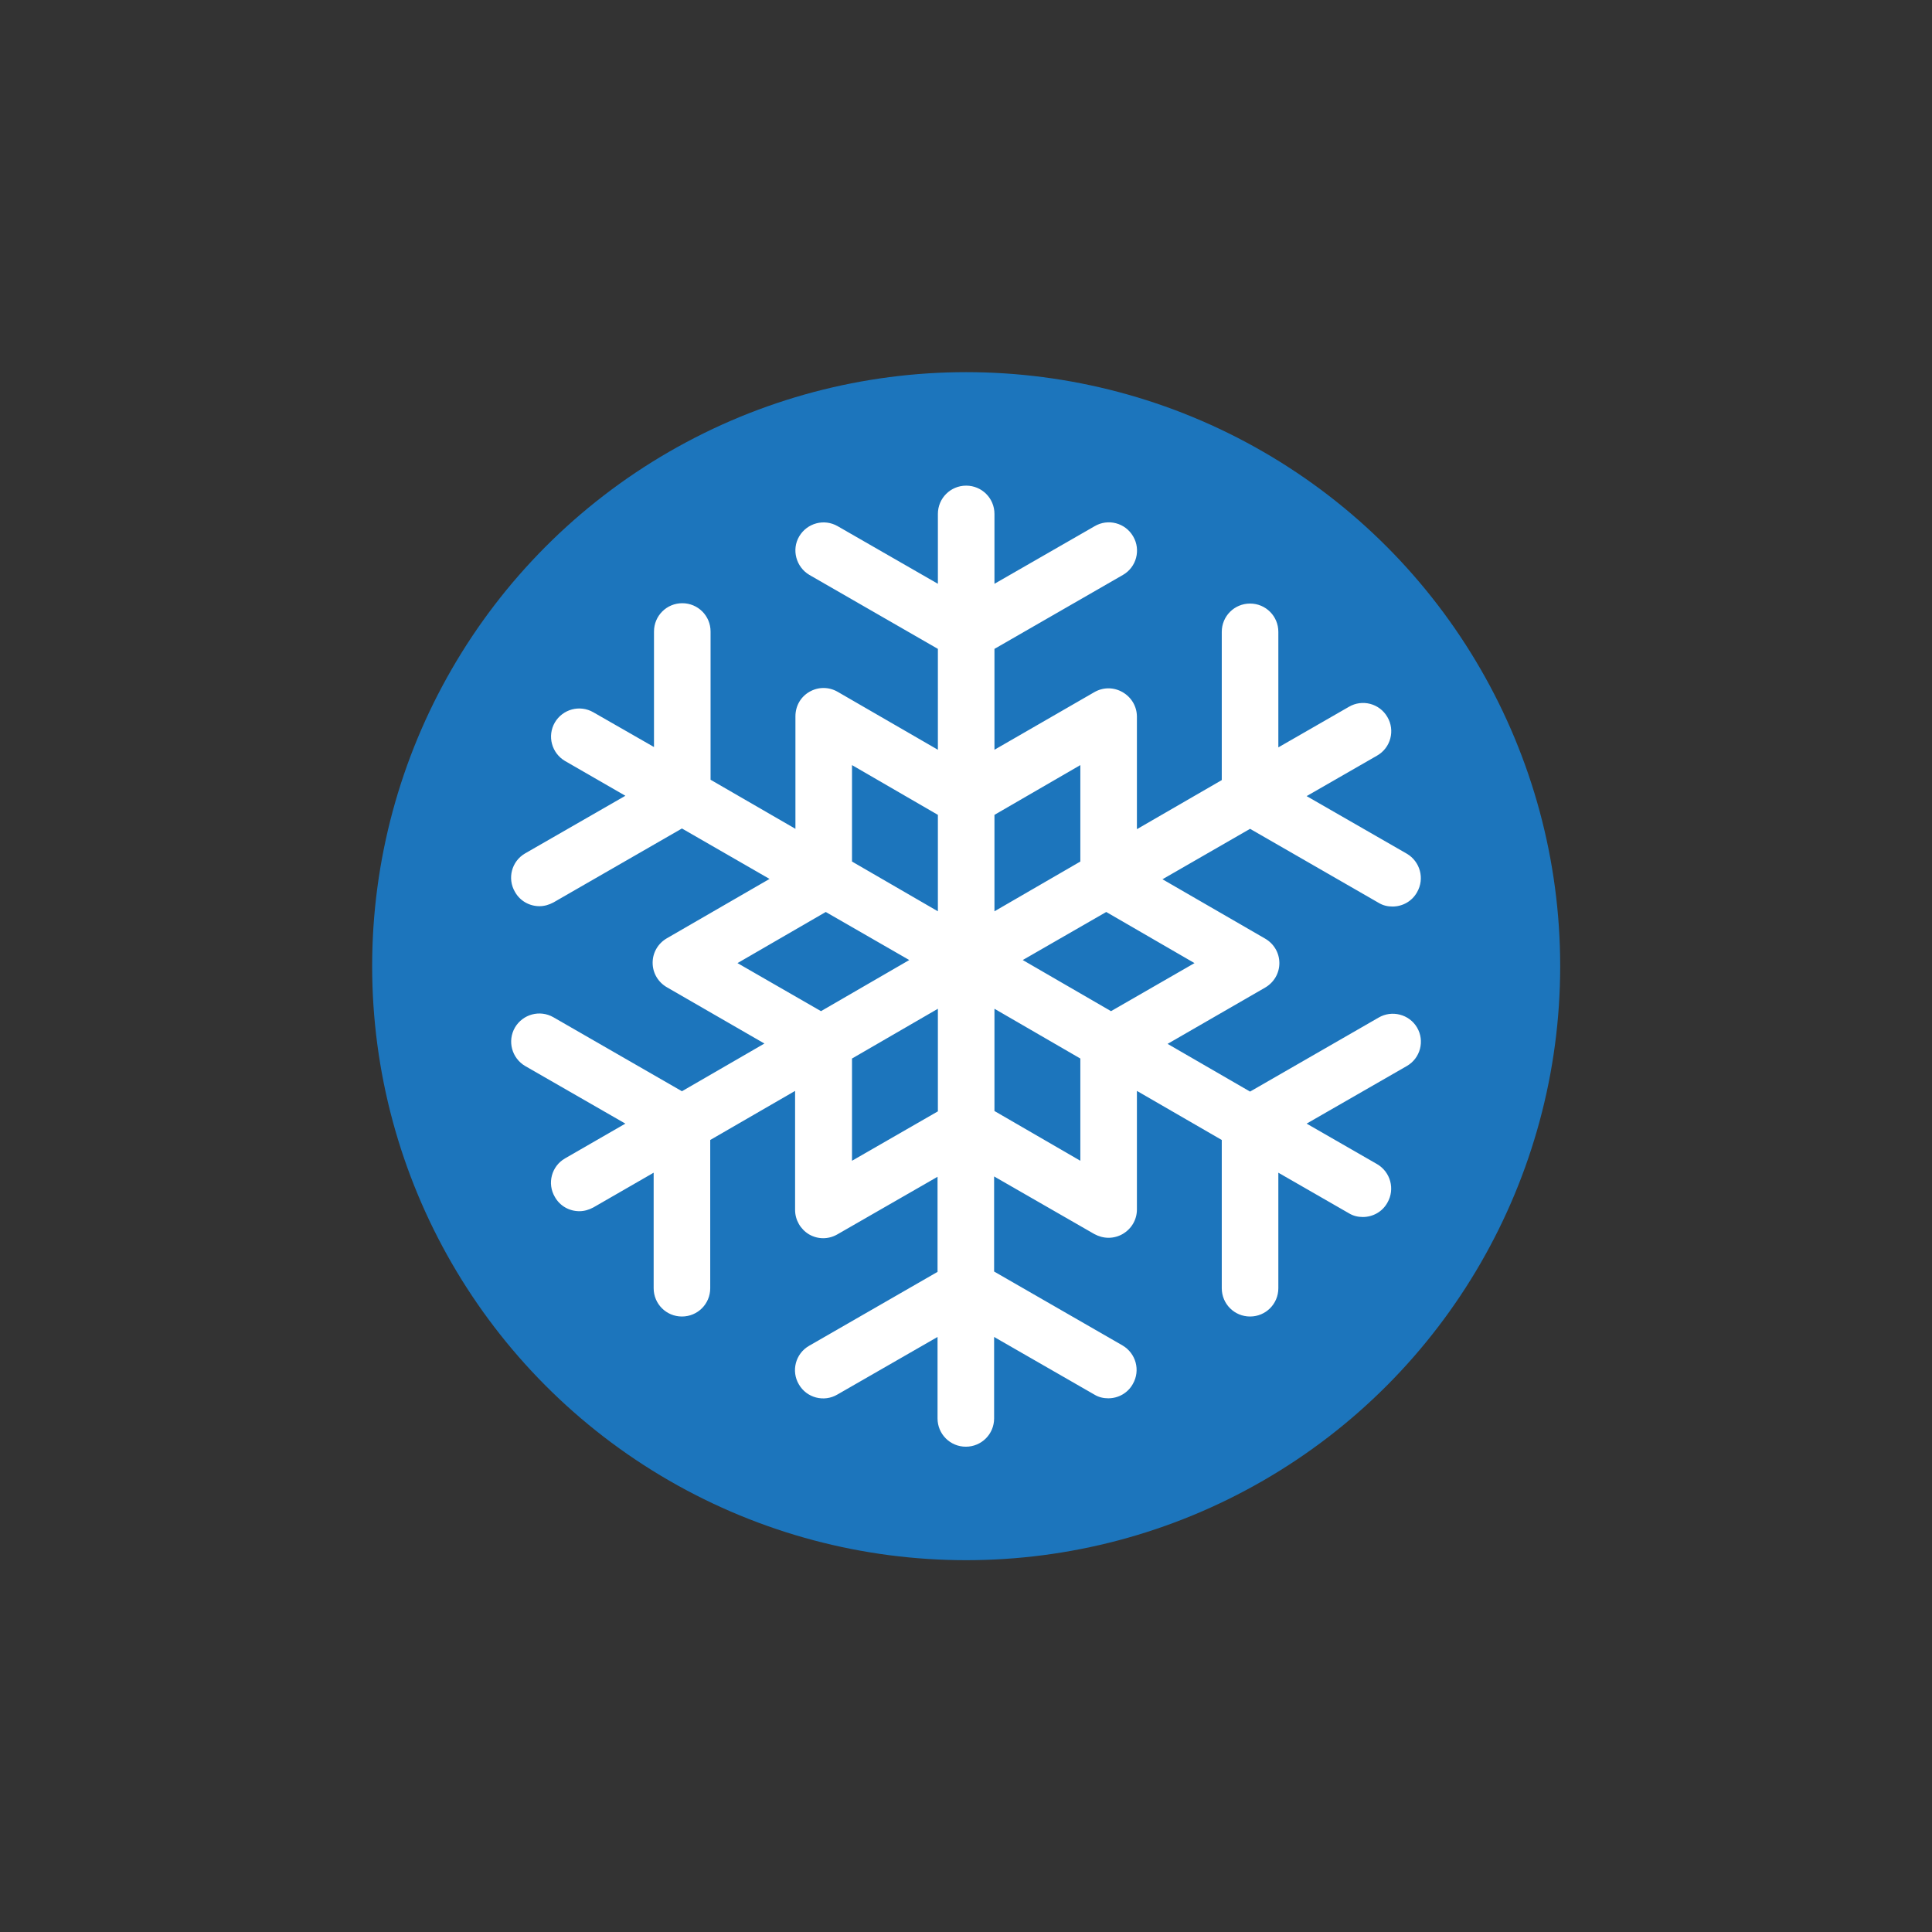 <svg xmlns="http://www.w3.org/2000/svg" xmlns:xlink="http://www.w3.org/1999/xlink" id="Layer_1" x="0px" y="0px" viewBox="0 0 566.9 566.9" style="enable-background:new 0 0 566.9 566.9;" xml:space="preserve">
<rect x="0" y="0" width="566.9" height="566.9" fill="#333333" stroke="none"/>
<style type="text/css">
	.st0{display:none;}
	.st1{display:inline;fill:#FEC145;}
	.st2{display:inline;}
	.st3{fill:#010101;}
	.st4{fill:#1C75BC;}
	.st5{fill:#FFFFFF;}
	.st6{display:inline;fill:#27AAE1;}
	.st7{display:inline;fill:#FFFFFF;}
	.st8{display:inline;fill:#8DC63F;}
</style>
<g id="halal" class="st0">
	<circle class="st1" cx="283.5" cy="283.5" r="269.3"></circle>
	<g class="st2">
		<path class="st3" d="M428.1,279.9l-39.6-39.6v-56c0-3.2-2.6-5.7-5.7-5.7h-32.6c-3.2,0-5.7,2.6-5.7,5.7c0,3.2,2.6,5.7,5.7,5.7h26.9    v52.6c0,1.5,0.6,3,1.7,4L416,284l-37.2,37.2c-1.1,1.1-1.7,2.5-1.7,4v52.6h-52.6c-1.5,0-3,0.6-4,1.7l-37.2,37.2L246,379.6    c-1.1-1.1-2.5-1.7-4-1.7h-52.6v-52.6c0-1.5-0.6-3-1.7-4L150.4,284l37.2-37.2c1.1-1.1,1.7-2.5,1.7-4v-52.6h52.6c1.5,0,3-0.6,4-1.7    l37.2-37.2l19,19c2.2,2.2,5.9,2.2,8.1,0s2.2-5.9,0-8.1l-23-23c-2.2-2.2-5.9-2.2-8.1,0l-39.6,39.6h-56c-3.2,0-5.7,2.6-5.7,5.7v56    l-39.6,39.6c-2.2,2.2-2.2,5.9,0,8.1l39.6,39.6v56c0,3.2,2.6,5.7,5.7,5.7h56l39.6,39.6c1.1,1.1,2.6,1.7,4,1.7c1.5,0,2.9-0.6,4-1.7    l39.6-39.6h56c3.2,0,5.7-2.6,5.7-5.7v-56l39.6-39.6C430.4,285.8,430.4,282.2,428.1,279.9L428.1,279.9z"></path>
		<circle class="st3" cx="324.5" cy="184.4" r="5.7"></circle>
		<path class="st3" d="M205.8,291.6c-3.2,0-5.7,2.6-5.7,5.7v10.8c0,11.2,9.1,20.3,20.3,20.3c10.9,0,19.8-8.5,20.3-19.3    c0.1-0.3,0.1-0.7,0.1-1v-66.6c0-3.2-2.6-5.7-5.7-5.7c-3.2,0-5.7,2.6-5.7,5.7v65.7c0,0.3-0.1,0.6-0.1,0.9c0,4.9-4,8.8-8.9,8.8    s-8.9-4-8.9-8.8v-10.8C211.6,294.1,209,291.6,205.8,291.6z"></path>
		<path class="st3" d="M270.8,286.4c-3.2,0-5.7,2.6-5.7,5.7v30.5c0,3.2,2.6,5.7,5.7,5.7h81.5c3.2,0,5.7-2.6,5.7-5.7v-60.9    c0-3.2-2.6-5.7-5.7-5.7h-26.1c-3.2,0-5.7,2.6-5.7,5.7c0,3.2,2.6,5.7,5.7,5.7h20.4v49.5h-43.1v-90.8c0-3.2-2.6-5.7-5.7-5.7    c-3.2,0-5.7,2.6-5.7,5.7v37.4L266,237.4c-2.2-2.2-5.9-2.2-8.1,0c-2.2,2.2-2.2,5.9,0,8.1l34.2,34.2v37.1h-15.5v-24.7    C276.6,289,274,286.4,270.8,286.4L270.8,286.4z"></path>
	</g>
	<g class="st2">
		<path d="M336.5,469.4l9.3-3.6l7.6,19.7l13.7-5.3l-7.6-19.7l9.3-3.6l17.7,46l-9.3,3.6l-7.2-18.6l-13.7,5.3l7.2,18.6l-9.3,3.6    L336.5,469.4z"></path>
		<path d="M308.9,484.6l13.4-2.1l1-10.4l10.4-1.7l-7.5,51.1l-9,1.4l-23.1-46.2l10.5-1.7L308.9,484.6z M321.4,491l-9.1,1.4l7.3,16.6    L321.4,491z"></path>
		<path d="M281.4,484.2l-17.5-0.4l0.2-8.3l27.4,0.6l-1.1,49.3l-9.9-0.2L281.4,484.2z"></path>
		<path d="M234.8,480.3l13.3,2.8l4.7-9.3l10.3,2.2l-25.2,45l-8.9-1.9l-5-51.4l10.4,2.2L234.8,480.3z M244.3,490.8l-9-1.9l0.9,18.1    L244.3,490.8z"></path>
		<path d="M209.3,470.1l-16.1-6.7l3.2-7.6l25.3,10.5l-18.8,45.5l-9.2-3.8L209.3,470.1z"></path>
	</g>
	<g class="st2">
		<path d="M230.4,97.6l-9.3,3.6l-7.6-19.7l-13.7,5.3l7.6,19.7l-9.3,3.6l-17.7-46l9.3-3.6l7.2,18.6l13.7-5.3l-7.2-18.6l9.3-3.6    L230.4,97.6z"></path>
		<path d="M258.1,82.3l-13.4,2.1l-1,10.4l-10.4,1.7l7.5-51.1l9-1.4l23.1,46.2l-10.5,1.7L258.1,82.3z M245.5,75.9l9.1-1.4l-7.3-16.6    L245.5,75.9z"></path>
		<path d="M285.5,82.7l17.5,0.4l-0.2,8.3l-27.4-0.6l1.1-49.3l9.9,0.2L285.5,82.7z"></path>
		<path d="M332.1,86.6l-13.3-2.8l-4.7,9.3L303.9,91l25.2-45l8.9,1.9l5,51.4L332.6,97L332.1,86.6z M322.7,76.2l9,1.9L330.8,60    L322.7,76.2z"></path>
		<path d="M357.6,96.8l16.1,6.7l-3.2,7.6l-25.3-10.5L364,55.1l9.2,3.8L357.6,96.8z"></path>
	</g>
	<g class="st2">
		<path d="M501.8,276.2c2.3,0,4.1,0.8,5.6,2.3s2.2,3.4,2.1,5.9c0,2.4-0.8,4.4-2.2,5.8c-1.4,1.4-3.3,2.2-5.6,2.2h-1.5    c-2.3,0-4.2-0.8-5.6-2.3s-2.1-3.4-2.1-5.9c0-2.4,0.8-4.3,2.2-5.8c1.4-1.5,3.3-2.2,5.5-2.2H501.8z"></path>
	</g>
	<g class="st2">
		<path d="M64.6,290.8c-2.3,0-4.1-0.8-5.6-2.3s-2.2-3.4-2.1-5.9c0-2.4,0.8-4.4,2.2-5.8s3.3-2.2,5.6-2.2h1.5c2.3,0,4.2,0.8,5.6,2.3    s2.1,3.4,2.1,5.9c0,2.4-0.8,4.3-2.2,5.8c-1.4,1.5-3.3,2.2-5.5,2.2H64.6z"></path>
	</g>
	<path class="st2" d="M283.5,457.6c-96,0-174.2-78.1-174.2-174.2c0-96,78.1-174.2,174.2-174.2c96,0,174.2,78.1,174.2,174.2   C457.6,379.5,379.5,457.6,283.5,457.6z M283.5,114.3c-93.3,0-169.2,75.9-169.2,169.2s75.9,169.2,169.2,169.2   s169.2-75.9,169.2-169.2C452.6,190.2,376.7,114.3,283.5,114.3z"></path>
</g>
<circle class="st4" cx="283.5" cy="283.5" r="174.3"></circle>
<path class="st5" d="M404.5,298.6l-37.7,21.7l-24.2-14l28.6-16.5c2.6-1.5,4.2-4.2,4.2-7.2s-1.6-5.7-4.2-7.2L341.1,258l25.7-14.8  l37.7,21.7c1.3,0.8,2.7,1.1,4.1,1.1c2.9,0,5.7-1.5,7.2-4.2c2.3-4,0.9-9-3-11.3l-29.4-16.9l20.7-11.9c4-2.3,5.3-7.4,3-11.3  c-2.3-4-7.4-5.3-11.3-3l-20.7,11.9v-33.9c0-4.6-3.7-8.3-8.3-8.3c-4.6,0-8.3,3.7-8.3,8.3v43.5l-24.9,14.4v-33c0-3-1.6-5.7-4.2-7.2  s-5.7-1.5-8.3,0L291.8,220v-29.6l37.7-21.7c4-2.3,5.3-7.4,3-11.3c-2.3-4-7.4-5.3-11.3-3l-29.4,16.9v-20.5c0-4.6-3.7-8.3-8.3-8.3  c-4.6,0-8.3,3.7-8.3,8.3v20.5l-29.4-16.9c-4-2.3-9-0.9-11.3,3s-0.9,9,3,11.3l37.7,21.7V220l-29.4-17c-2.6-1.5-5.7-1.5-8.3,0  s-4.1,4.2-4.1,7.2v33l-24.9-14.4v-43.5c0-4.6-3.7-8.3-8.3-8.3s-8.3,3.7-8.3,8.3v33.9L174.1,209c-4-2.3-9-0.9-11.3,3  c-2.3,4-0.9,9,3,11.3l17.7,10.2l-29.4,16.9c-4,2.3-5.3,7.4-3,11.3c1.5,2.7,4.3,4.2,7.2,4.2c1.4,0,2.8-0.4,4.1-1.1l37.7-21.7  l25.7,14.8l-30.1,17.4c-2.6,1.5-4.2,4.2-4.2,7.2s1.6,5.7,4.2,7.2l28.6,16.5l-24.2,14l-37.7-21.7c-4-2.3-9-0.9-11.3,3  c-2.3,4-0.9,9,3,11.3l29.4,16.9l-17.7,10.2c-4,2.3-5.3,7.4-3,11.3c1.5,2.7,4.3,4.2,7.2,4.2c1.4,0,2.8-0.4,4.1-1.1l17.7-10.2V378  c0,4.6,3.7,8.3,8.3,8.3s8.3-3.7,8.3-8.3v-43.5l24.9-14.4V355c0,3,1.6,5.7,4.1,7.2c2.6,1.5,5.7,1.5,8.3,0l29.4-16.9v27.9l-37.7,21.7  c-4,2.3-5.3,7.4-3,11.3c2.3,4,7.4,5.3,11.3,3l29.4-16.9v23.9c0,4.6,3.7,8.3,8.3,8.3c4.6,0,8.3-3.7,8.3-8.3v-23.9l29.4,16.9  c1.3,0.8,2.7,1.1,4.1,1.1c2.9,0,5.7-1.5,7.2-4.2c2.3-4,0.9-9-3-11.3l-37.7-21.7v-27.9l29.4,16.9c1.3,0.7,2.7,1.1,4.2,1.1  c1.4,0,2.9-0.4,4.1-1.1c2.6-1.5,4.2-4.2,4.2-7.2v-34.8l24.9,14.4V378c0,4.6,3.7,8.3,8.3,8.3s8.3-3.7,8.3-8.3v-33.9l20.7,11.9  c1.3,0.8,2.7,1.1,4.1,1.1c2.9,0,5.7-1.5,7.2-4.2c2.3-4,0.9-9-3-11.3l-20.7-11.9l29.4-16.9c4-2.3,5.3-7.4,3-11.3  C413.5,297.6,408.4,296.3,404.5,298.6z M240.9,296.7l-24.5-14.1l25.9-15l24.5,14.1L240.9,296.7z M275.2,326.1L250,340.6v-30  l25.2-14.6V326.1z M275.2,267.4L250,252.8v-28.3l25.2,14.6V267.4z M291.8,239.1l25.2-14.6v28.3l-25.2,14.6V239.1z M317,340.6  L291.8,326v-30l25.2,14.6V340.6L317,340.6z M326,296.7l-25.9-15l24.5-14.1l25.9,15L326,296.7z"></path>
<g id="hlajeno" class="st0">
	<circle class="st6" cx="283.5" cy="283.5" r="269.3"></circle>
	<g class="st2">
		<path class="st5" d="M399.9,462.4c-4.1-5.2-6-10.2-5.7-15c0.2-4.8,2.5-8.9,6.9-12.3s8.9-4.6,13.6-3.7s9.1,3.9,13.1,9.1l5.2,6.7    c4.2,5.3,6.2,10.5,6,15.4c-0.1,4.9-2.4,9.1-6.8,12.5c-4.3,3.4-8.9,4.5-13.7,3.5c-4.8-1-9.3-4.2-13.4-9.5L399.9,462.4z     M412.8,462.8c2.7,3.5,5.3,5.7,7.6,6.7c2.3,0.9,4.5,0.6,6.6-1s3-3.6,2.7-6.1c-0.3-2.4-1.7-5.3-4.3-8.7l-5.4-6.9    c-2.6-3.4-5.1-5.5-7.4-6.3s-4.5-0.4-6.6,1.2c-2,1.6-3,3.6-2.7,5.9c0.2,2.4,1.6,5.2,4.2,8.5L412.8,462.8z"></path>
		<path class="st5" d="M352.3,464.1l8.9-4.4l9.3,18.9l13.2-6.4l-9.3-18.9l8.9-4.4l21.6,44.3l-8.9,4.4l-8.7-17.9l-13.2,6.4l8.7,17.9    l-8.9,4.4L352.3,464.1z"></path>
		<path class="st5" d="M339.3,476.4l-16.8,4.6l-2.2-8l26.4-7.3l13,47.5l-9.6,2.6L339.3,476.4z"></path>
		<path class="st5" d="M293.5,485.9l13.5-1.1l1.8-10.3l10.5-0.9L308,524.1l-9.1,0.7L279.4,477l10.6-0.9L293.5,485.9z M305.5,493.3    l-9.2,0.8l6,17.1L305.5,493.3z"></path>
		<path class="st5" d="M255.8,523.7l-9.9-1l3.4-33.9c0.5-4.8,2.2-8.4,5.1-11s6.5-3.7,10.7-3.3c4.5,0.5,7.8,2.1,10.1,5.1    c2.2,2.9,3.1,6.8,2.6,11.5l-9.9-1c0.5-4.6-0.7-7.1-3.6-7.4s-4.6,2.2-5.1,7.6L255.8,523.7z"></path>
		<path class="st5" d="M214.9,486.4l14.9,4.1l3.4-12.6l-17.7-4.8l2.2-8l27.3,7.5l-13,47.5l-27.2-7.5l2.2-8l17.6,4.8l3.1-11.2    l-14.9-4.1L214.9,486.4z"></path>
		<path class="st5" d="M183.4,448.9l8.9,4.4l-1.1,35.4l14.2-29l8.9,4.4l-21.7,44.2l-8.9-4.4l1.1-35.5l-14.2,29.1l-8.9-4.4    L183.4,448.9z"></path>
		<path class="st5" d="M138.9,440.5c4.1-5.2,8.4-8.3,13.2-9.3c4.7-1,9.3,0.3,13.6,3.7c4.4,3.4,6.7,7.5,6.9,12.3    c0.3,4.8-1.6,9.8-5.6,15l-5.2,6.6c-4.2,5.3-8.6,8.5-13.5,9.6c-4.8,1.1-9.4-0.1-13.8-3.5c-4.3-3.4-6.6-7.5-6.8-12.4    c-0.2-4.9,1.8-10,5.9-15.4L138.9,440.5z M141.7,453.1c-2.7,3.5-4.3,6.5-4.6,9s0.5,4.5,2.6,6.2c2.1,1.6,4.3,2,6.5,1.1    c2.3-0.9,4.7-3,7.4-6.3l5.4-6.9c2.6-3.4,4.1-6.3,4.3-8.7c0.2-2.4-0.7-4.4-2.8-6.1c-2-1.6-4.2-2-6.4-1.2s-4.6,2.8-7.2,6.1    L141.7,453.1z"></path>
	</g>
	<g class="st2">
		<path class="st5" d="M167,104.6c4.1,5.2,6,10.2,5.8,15s-2.5,8.9-6.9,12.3s-8.9,4.6-13.6,3.7s-9.1-3.9-13.1-9.1l-5.2-6.7    c-4.2-5.3-6.2-10.5-6-15.4c0.1-4.9,2.4-9.1,6.8-12.5c4.3-3.4,8.9-4.5,13.7-3.5s9.3,4.2,13.4,9.5L167,104.6z M154.1,104.2    c-2.7-3.5-5.3-5.7-7.6-6.7c-2.3-0.9-4.5-0.6-6.6,1s-3,3.6-2.7,6.1c0.3,2.4,1.7,5.3,4.3,8.7l5.4,6.9c2.6,3.4,5.1,5.5,7.4,6.3    c2.3,0.8,4.5,0.4,6.6-1.2c2-1.6,3-3.6,2.7-5.9s-1.6-5.2-4.2-8.5L154.1,104.2z"></path>
		<path class="st5" d="M214.6,102.8l-8.9,4.4l-9.3-18.9l-13.2,6.4l9.3,18.9l-8.9,4.4L162,73.7l8.9-4.4l8.7,17.9l13.2-6.4L184,62.9    l8.9-4.4L214.6,102.8z"></path>
		<path class="st5" d="M227.6,90.6l16.8-4.6l2.2,8l-26.4,7.3l-13-47.5l9.6-2.6L227.6,90.6z"></path>
		<path class="st5" d="M273.4,81l-13.5,1.1l-1.8,10.3l-10.5,0.9l11.3-50.4l9.1-0.7L287.5,90l-10.6,0.9L273.4,81z M261.4,73.7    l9.2-0.8l-6-17.1L261.4,73.7z"></path>
		<path class="st5" d="M311.1,43.2l9.9,1l-3.4,33.9c-0.5,4.8-2.2,8.4-5.1,11s-6.5,3.7-10.7,3.3c-4.5-0.5-7.8-2.1-10.1-5.1    c-2.2-2.9-3.1-6.8-2.6-11.5l9.9,1c-0.5,4.6,0.7,7.1,3.6,7.4s4.6-2.2,5.1-7.6L311.1,43.2z"></path>
		<path class="st5" d="M352,80.5l-14.9-4.1L333.6,89l17.7,4.8l-2.2,8l-27.3-7.5l13-47.5l27.2,7.5l-2.2,8l-17.6-4.8l-3.1,11.2    l14.9,4.1L352,80.5z"></path>
		<path class="st5" d="M383.5,118l-8.9-4.4l1.1-35.4l-14.2,29l-8.9-4.4l21.7-44.2l8.9,4.4L382,98.5l14.2-29.1l8.9,4.4L383.5,118z"></path>
		<path class="st5" d="M428,126.4c-4.1,5.2-8.4,8.3-13.2,9.3c-4.7,1-9.3-0.3-13.6-3.7c-4.4-3.4-6.7-7.5-6.9-12.3    c-0.3-4.8,1.6-9.8,5.6-15l5.2-6.6c4.2-5.3,8.6-8.5,13.5-9.6c4.8-1.1,9.4,0.1,13.8,3.5c4.3,3.4,6.6,7.5,6.8,12.4    c0.2,4.9-1.8,10-5.9,15.4L428,126.4z M425.2,113.8c2.7-3.5,4.3-6.5,4.6-9s-0.5-4.5-2.6-6.2c-2.1-1.6-4.3-2-6.5-1.1    c-2.3,0.9-4.7,3-7.4,6.3l-5.4,6.9c-2.6,3.4-4.1,6.3-4.3,8.7c-0.2,2.4,0.7,4.4,2.8,6.1c2,1.6,4.2,2,6.4,1.2    c2.2-0.8,4.6-2.8,7.2-6.1L425.2,113.8z"></path>
	</g>
	<g class="st2">
		<path class="st5" d="M501.8,276.2c2.3,0,4.1,0.8,5.6,2.3s2.2,3.4,2.1,5.9c0,2.4-0.8,4.4-2.2,5.8c-1.4,1.4-3.3,2.2-5.6,2.2h-1.5    c-2.3,0-4.2-0.8-5.6-2.3s-2.1-3.4-2.1-5.9c0-2.4,0.8-4.3,2.2-5.8c1.4-1.5,3.3-2.2,5.5-2.2H501.8z"></path>
	</g>
	<g class="st2">
		<path class="st5" d="M64.6,290.8c-2.3,0-4.1-0.8-5.6-2.3s-2.2-3.4-2.1-5.9c0-2.4,0.8-4.4,2.2-5.8s3.3-2.2,5.6-2.2h1.5    c2.3,0,4.2,0.8,5.6,2.3s2.1,3.4,2.1,5.9c0,2.4-0.8,4.3-2.2,5.8c-1.4,1.5-3.3,2.2-5.5,2.2H64.6z"></path>
	</g>
	<g id="ae9f2318-13f2-4fd6-b34d-28378c0f26b7" class="st2">
		<path class="st5" d="M374.3,201.7h-45.4c-5,0-9.1-4.1-9.1-9.1s4.1-9.1,9.1-9.1h45.4c5,0,9.1,4.1,9.1,9.1    C383.4,197.7,379.3,201.7,374.3,201.7z M365.2,229c0,5-4.1,9.1-9.1,9.1h-27.2c-5,0-9.1-4.1-9.1-9.1s4.1-9.1,9.1-9.1h27.2    C361.1,219.9,365.2,223.9,365.2,229z M347,265.3c0,5-4.1,9.1-9.1,9.1h-9.1c-5,0-9.1-4.1-9.1-9.1s4.1-9.1,9.1-9.1h9.1    C343,256.2,347,260.3,347,265.3z M333.4,351.6c0,32.6-26.4,59-59,59.1c-32.6,0-59-26.4-59.1-59c0-18.2,8.4-35.4,22.7-46.6V192.6    c0-20.1,16.3-36.3,36.3-36.3s36.3,16.3,36.3,36.3V305C325.1,316.2,333.5,333.4,333.4,351.6z M315.2,351.6c0-13.8-7-26.7-18.6-34.2    c-2.6-1.7-4.1-4.6-4.1-7.6V192.6c0-10-8.1-18.2-18.2-18.2c-10,0-18.2,8.1-18.2,18.2v117.1c0,3.1-1.5,5.9-4.1,7.6    c-14.3,9.3-21.4,26.6-17.6,43.3c4.9,22,26.7,35.8,48.7,30.9c6.2-1.4,12-4.2,16.9-8.2C309.7,375.6,315.2,363.9,315.2,351.6z     M283.5,340.4v-38.8c0-5-4.1-9.1-9.1-9.1s-9.1,4.1-9.1,9.1v38.8c-8.7,5-11.7,16.1-6.6,24.8c5,8.7,16.1,11.7,24.8,6.6    c8.7-5,11.7-16.1,6.6-24.8C288.5,344.3,286.2,342,283.5,340.4z"></path>
	</g>
	<path class="st7" d="M283.5,457.6c-96,0-174.2-78.1-174.2-174.2c0-96,78.1-174.2,174.2-174.2c96,0,174.2,78.1,174.2,174.2   C457.6,379.5,379.5,457.6,283.5,457.6z M283.5,114.3c-93.3,0-169.2,75.9-169.2,169.2s75.9,169.2,169.2,169.2   s169.2-75.9,169.2-169.2C452.6,190.2,376.7,114.3,283.5,114.3z"></path>
</g>
<g id="sobna-temp" class="st0">
	<circle class="st8" cx="283.5" cy="283.5" r="269.3"></circle>
	<g class="st2">
		<path class="st5" d="M434.4,423c1.5,1.3,3,1.9,4.4,1.8s3.5-0.8,6.1-2.1c4.7-2.5,8.6-3.7,12-3.7s6.3,1.2,8.9,3.4    c3.1,2.7,4.7,6,4.6,9.9s-1.5,7.5-4.5,10.9c-2,2.3-4.2,3.9-6.8,4.8c-2.5,0.9-5.1,1.1-7.7,0.6c-2.6-0.6-5-1.8-7.2-3.8l6.5-7.5    c1.7,1.5,3.4,2.3,4.9,2.3s2.9-0.6,4.2-2c1.1-1.3,1.6-2.7,1.5-4.1s-0.9-2.7-2.2-3.8c-1-0.9-2.3-1.3-3.8-1.2    c-1.5,0.1-3.7,0.8-6.3,2.1c-4.5,2.5-8.4,3.7-11.7,3.7s-6.5-1.3-9.4-3.9c-3.2-2.8-4.9-6-4.9-9.7c0-3.6,1.5-7.2,4.6-10.8    c2.1-2.4,4.5-4.2,7.2-5.3s5.5-1.4,8.3-0.9s5.5,1.8,8,4l-6.6,7.5c-2.1-1.9-4.1-2.8-5.8-2.8c-1.7,0-3.4,0.9-5,2.8    C431.3,418.1,431.6,420.6,434.4,423z"></path>
		<path class="st5" d="M399.9,462.4c-4.1-5.2-6-10.2-5.7-15s2.5-8.9,6.9-12.3s8.9-4.6,13.6-3.7s9.1,3.9,13.1,9.1l5.2,6.7    c4.2,5.3,6.2,10.5,6,15.4c-0.1,4.9-2.4,9.1-6.8,12.5c-4.3,3.4-8.9,4.5-13.7,3.5c-4.8-1-9.3-4.2-13.4-9.5L399.9,462.4z     M412.8,462.8c2.7,3.5,5.3,5.7,7.6,6.7s4.5,0.6,6.6-1s3-3.6,2.7-6.1c-0.3-2.4-1.7-5.3-4.3-8.7l-5.4-6.9c-2.6-3.4-5.1-5.5-7.4-6.3    s-4.5-0.4-6.6,1.2c-2,1.6-3,3.6-2.7,5.9s1.6,5.2,4.2,8.5L412.8,462.8z"></path>
		<path class="st5" d="M383.2,448.9l22,44.1l-13.6,6.8c-4.6,2.3-8.6,3-12,2.2c-3.4-0.9-6.1-3.3-8.1-7.2c-1.1-2.2-1.6-4.4-1.4-6.5    s0.9-4,2.3-5.6c-2.3,0.4-4.4,0-6.3-1.1c-1.9-1.2-3.5-3-4.8-5.5c-2.1-4.3-2.6-8.1-1.3-11.4c1.3-3.4,4.1-6.1,8.6-8.4L383.2,448.9z     M383.9,472.5l-5.9-11.8l-5.7,2.8c-1.6,0.8-2.6,1.9-2.9,3.3s0,3,0.9,4.8c2,4,4.4,5.3,7.3,3.9L383.9,472.5z M387.1,479l-4.6,2.3    c-3.5,1.7-4.3,4.4-2.5,8c1,2,2.1,3.2,3.4,3.7c1.2,0.5,2.8,0.2,4.6-0.7l4.7-2.4L387.1,479z"></path>
		<path class="st5" d="M317,473.8l9.6-2.6l22.4,27.4l-8.4-31.2l9.6-2.6l12.8,47.6l-9.6,2.6L331,487.6l8.4,31.2l-9.6,2.6L317,473.8z"></path>
		<path class="st5" d="M287.9,486.1l13.5-0.7l2.1-10.2l10.5-0.6l-12.7,50l-9.1,0.5L274,476.8l10.6-0.6L287.9,486.1z M299.8,493.8    l-9.2,0.5l5.6,17.3L299.8,493.8z"></path>
		<path class="st5" d="M219,508.6l11.9,2.5l8.3-40.1l9.8,2l-8.3,40.1l11.7,2.4l-1.7,8.1l-33.4-7L219,508.6z"></path>
		<path class="st5" d="M192.4,477.4l14.4,5.8l4.9-12.1l-17-6.8l3.1-7.7l26.3,10.5l-18.3,45.7l-26.2-10.5l3.1-7.7l17,6.8l4.3-10.8    l-14.4-5.8L192.4,477.4z"></path>
		<path class="st5" d="M156,489.2l12.2-34.7l-27.6,24.3l-10.8-7.3l27.6-40.8l8.3,5.6l-7.5,11L146,463.8l27.1-22.6l5.6,3.8    l-10.8,33.6l10.7-17.5l7.5-11l8.2,5.6l-27.6,40.8L156,489.2z"></path>
		<path class="st5" d="M134.3,431.1l12.6-11.8l6.8,7.3l-36,33.7L106.3,448c-3.3-3.6-4.9-7.4-4.7-11.6c0.2-4.2,2.1-7.9,5.6-11.2    c3.5-3.3,7.3-4.9,11.3-4.7c4,0.2,7.7,2.1,11.2,5.8L134.3,431.1z M128.2,436.8l-4.7-5c-1.3-1.4-2.8-2-4.4-1.9s-3.3,0.9-5,2.6    c-1.8,1.7-2.9,3.4-3.2,5.2s0.1,3.3,1.3,4.6l4.7,5.1L128.2,436.8z"></path>
		<path class="st5" d="M132.8,411.2c-1.2,1-2.5,1.3-3.9,1.2c-1.4-0.2-2.6-0.9-3.7-2.2c-1-1.3-1.4-2.6-1.3-4s0.8-2.6,2-3.6    s2.6-1.4,4-1.1c1.4,0.2,2.6,1,3.6,2.2c1,1.3,1.4,2.6,1.3,4C134.7,409,134,410.2,132.8,411.2z"></path>
	</g>
	<g class="st2">
		<path class="st5" d="M132.6,143.9c-1.5-1.3-3-1.9-4.4-1.8c-1.4,0.1-3.5,0.8-6.1,2.1c-4.7,2.5-8.6,3.7-12,3.7    c-3.3,0-6.3-1.2-8.9-3.4c-3.1-2.7-4.7-6-4.6-9.9c0-3.9,1.5-7.5,4.5-10.9c2-2.3,4.2-3.9,6.8-4.8c2.5-0.9,5.1-1.1,7.7-0.6    c2.6,0.6,5,1.8,7.2,3.8l-6.5,7.5c-1.7-1.5-3.4-2.3-4.9-2.3c-1.6-0.1-2.9,0.6-4.2,2c-1.1,1.3-1.6,2.7-1.5,4.1    c0.1,1.4,0.9,2.7,2.2,3.8c1,0.9,2.3,1.3,3.8,1.2s3.7-0.8,6.3-2.1c4.5-2.5,8.4-3.7,11.7-3.7c3.3,0,6.5,1.3,9.4,3.9    c3.2,2.8,4.9,6,4.9,9.7c0,3.6-1.5,7.2-4.6,10.8c-2.1,2.4-4.5,4.2-7.2,5.3s-5.5,1.4-8.3,0.9s-5.5-1.8-8-4l6.6-7.5    c2.1,1.9,4.1,2.8,5.8,2.8s3.4-0.9,5-2.8C135.6,148.9,135.3,146.3,132.6,143.9z"></path>
		<path class="st5" d="M167,104.5c4.1,5.2,6,10.2,5.7,15c-0.2,4.8-2.5,8.9-6.9,12.3c-4.4,3.4-8.9,4.6-13.6,3.7    c-4.7-0.9-9.1-3.9-13.1-9.1l-5.2-6.7c-4.2-5.3-6.2-10.5-6-15.4c0.1-4.9,2.4-9.1,6.8-12.5c4.3-3.4,8.9-4.5,13.7-3.5    s9.3,4.2,13.4,9.5L167,104.5z M154.1,104.1c-2.7-3.5-5.3-5.7-7.6-6.7c-2.3-0.9-4.5-0.6-6.6,1s-3,3.6-2.7,6.1    c0.3,2.4,1.7,5.3,4.3,8.7l5.4,6.9c2.6,3.4,5.1,5.5,7.4,6.3c2.3,0.8,4.5,0.4,6.6-1.2c2-1.6,3-3.6,2.7-5.9c-0.2-2.4-1.6-5.2-4.2-8.5    L154.1,104.1z"></path>
		<path class="st5" d="M183.7,118.1l-22-44.1l13.6-6.8c4.6-2.3,8.6-3,12-2.2c3.4,0.9,6.1,3.3,8.1,7.2c1.1,2.2,1.6,4.4,1.4,6.5    c-0.2,2.1-0.9,4-2.3,5.6c2.3-0.4,4.4,0,6.3,1.1c1.9,1.2,3.5,3,4.8,5.5c2.1,4.3,2.6,8.1,1.3,11.4c-1.3,3.4-4.1,6.1-8.6,8.4    L183.7,118.1z M179.8,88l4.6-2.3c3.5-1.7,4.3-4.4,2.5-8c-1-2-2.1-3.2-3.4-3.7c-1.2-0.5-2.8-0.2-4.6,0.7l-4.7,2.4L179.8,88z     M183,94.5l5.9,11.8l5.7-2.8c1.6-0.8,2.6-1.9,2.9-3.3c0.3-1.4,0-3-0.9-4.8c-2-4-4.4-5.3-7.3-3.9L183,94.5z"></path>
		<path class="st5" d="M249.9,93.1l-9.6,2.6l-22.4-27.4l8.4,31.2l-9.6,2.6l-12.8-47.6l9.6-2.6L236,79.3l-8.4-31.2l9.6-2.6    L249.9,93.1z"></path>
		<path class="st5" d="M279,80.8l-13.5,0.7l-2.1,10.2l-10.5,0.6l12.7-50l9.1-0.5l18.2,48.3l-10.6,0.6L279,80.8z M267.2,73.2l9.2-0.5    l-5.6-17.3L267.2,73.2z"></path>
		<path class="st5" d="M347.9,58.4L336,55.9L327.7,96l-9.8-2l8.3-40.1l-11.7-2.4l1.7-8.1l33.4,7L347.9,58.4z"></path>
		<path class="st5" d="M374.6,89.6l-14.4-5.8l-4.9,12.1l17,6.8l-3.1,7.7L343,99.9l18.4-45.7l26.2,10.5l-3.1,7.7l-17-6.8l-4.3,10.8    l14.4,5.8L374.6,89.6z"></path>
		<path class="st5" d="M410.9,77.8l-12.2,34.7l27.6-24.3l10.8,7.3l-27.6,40.8l-8.3-5.6l7.5-11l12.3-16.5l-27.1,22.6l-5.6-3.8    L399,88.3l-10.7,17.5l-7.5,11l-8.2-5.6l27.6-40.8L410.9,77.8z"></path>
		<path class="st5" d="M432.7,135.8L420,147.6l-6.8-7.3l36-33.7l11.5,12.2c3.3,3.6,4.9,7.4,4.7,11.6c-0.2,4.2-2.1,7.9-5.6,11.2    s-7.3,4.9-11.3,4.7s-7.7-2.1-11.2-5.8L432.7,135.8z M438.7,130.1l4.7,5c1.3,1.4,2.8,2,4.4,1.9s3.3-0.9,5-2.6    c1.8-1.7,2.9-3.4,3.2-5.2c0.3-1.8-0.1-3.3-1.3-4.6l-4.7-5.1L438.7,130.1z"></path>
		<path class="st5" d="M434.1,155.8c1.2-1,2.5-1.3,3.9-1.2s2.6,0.9,3.7,2.2c1,1.3,1.4,2.6,1.3,4s-0.8,2.6-2,3.6s-2.6,1.4-4,1.1    s-2.6-1-3.6-2.2c-1-1.3-1.4-2.6-1.3-4C432.2,157.9,432.9,156.7,434.1,155.8z"></path>
	</g>
	<g class="st2">
		<path class="st5" d="M501.8,276.2c2.3,0,4.1,0.8,5.6,2.3s2.2,3.4,2.1,5.9c0,2.4-0.8,4.4-2.2,5.8c-1.4,1.4-3.3,2.2-5.6,2.2h-1.5    c-2.3,0-4.2-0.8-5.6-2.3s-2.1-3.4-2.1-5.9c0-2.4,0.8-4.3,2.2-5.8c1.4-1.5,3.3-2.2,5.5-2.2H501.8z"></path>
	</g>
	<g class="st2">
		<path class="st5" d="M64.6,290.8c-2.3,0-4.1-0.8-5.6-2.3s-2.2-3.4-2.1-5.9c0-2.4,0.8-4.4,2.2-5.8s3.3-2.2,5.6-2.2h1.5    c2.3,0,4.2,0.8,5.6,2.3s2.1,3.4,2.1,5.9c0,2.4-0.8,4.3-2.2,5.8c-1.4,1.5-3.3,2.2-5.5,2.2H64.6z"></path>
	</g>
	<g id="ae9f2318-13f2-4fd6-b34d-28378c0f26b7_00000007387757131585826790000007694543438217177254_" class="st2">
		<path class="st5" d="M374.3,201.7h-45.4c-5,0-9.1-4.1-9.1-9.1s4.1-9.1,9.1-9.1h45.4c5,0,9.1,4.1,9.1,9.1    C383.4,197.7,379.3,201.7,374.3,201.7z M365.2,229c0,5-4.1,9.1-9.1,9.1h-27.2c-5,0-9.1-4.1-9.1-9.1s4.1-9.1,9.1-9.1h27.2    C361.1,219.9,365.2,223.9,365.2,229z M347,265.3c0,5-4.1,9.1-9.1,9.1h-9.1c-5,0-9.1-4.1-9.1-9.1s4.1-9.1,9.1-9.1h9.1    C343,256.2,347,260.3,347,265.3z M333.4,351.6c0,32.6-26.4,59-59,59.1c-32.6,0-59-26.4-59.1-59c0-18.2,8.4-35.4,22.7-46.6V192.6    c0-20.1,16.3-36.3,36.3-36.3s36.3,16.3,36.3,36.3V305C325.1,316.2,333.5,333.4,333.4,351.6z M315.2,351.6c0-13.8-7-26.7-18.6-34.2    c-2.6-1.7-4.1-4.6-4.1-7.6V192.6c0-10-8.1-18.2-18.2-18.2c-10,0-18.2,8.1-18.2,18.2v117.1c0,3.1-1.5,5.9-4.1,7.6    c-14.3,9.3-21.4,26.6-17.6,43.3c4.9,22,26.7,35.8,48.7,30.9c6.2-1.4,12-4.2,16.9-8.2C309.7,375.6,315.2,363.9,315.2,351.6z     M283.5,340.4V229c0-5-4.1-9.1-9.1-9.1s-9.1,4.1-9.1,9.1v111.4c-8.7,5-11.7,16.1-6.6,24.8c5,8.7,16.1,11.7,24.8,6.6    c8.7-5,11.7-16.1,6.6-24.8C288.5,344.3,286.2,342,283.5,340.4z"></path>
	</g>
	<path class="st7" d="M283.5,457.6c-96,0-174.2-78.1-174.2-174.2c0-96,78.1-174.2,174.2-174.2c96,0,174.2,78.1,174.2,174.2   C457.6,379.5,379.5,457.6,283.5,457.6z M283.5,114.3c-93.3,0-169.2,75.9-169.2,169.2s75.9,169.2,169.2,169.2   s169.2-75.9,169.2-169.2C452.6,190.2,376.7,114.3,283.5,114.3z"></path>
</g>
</svg>